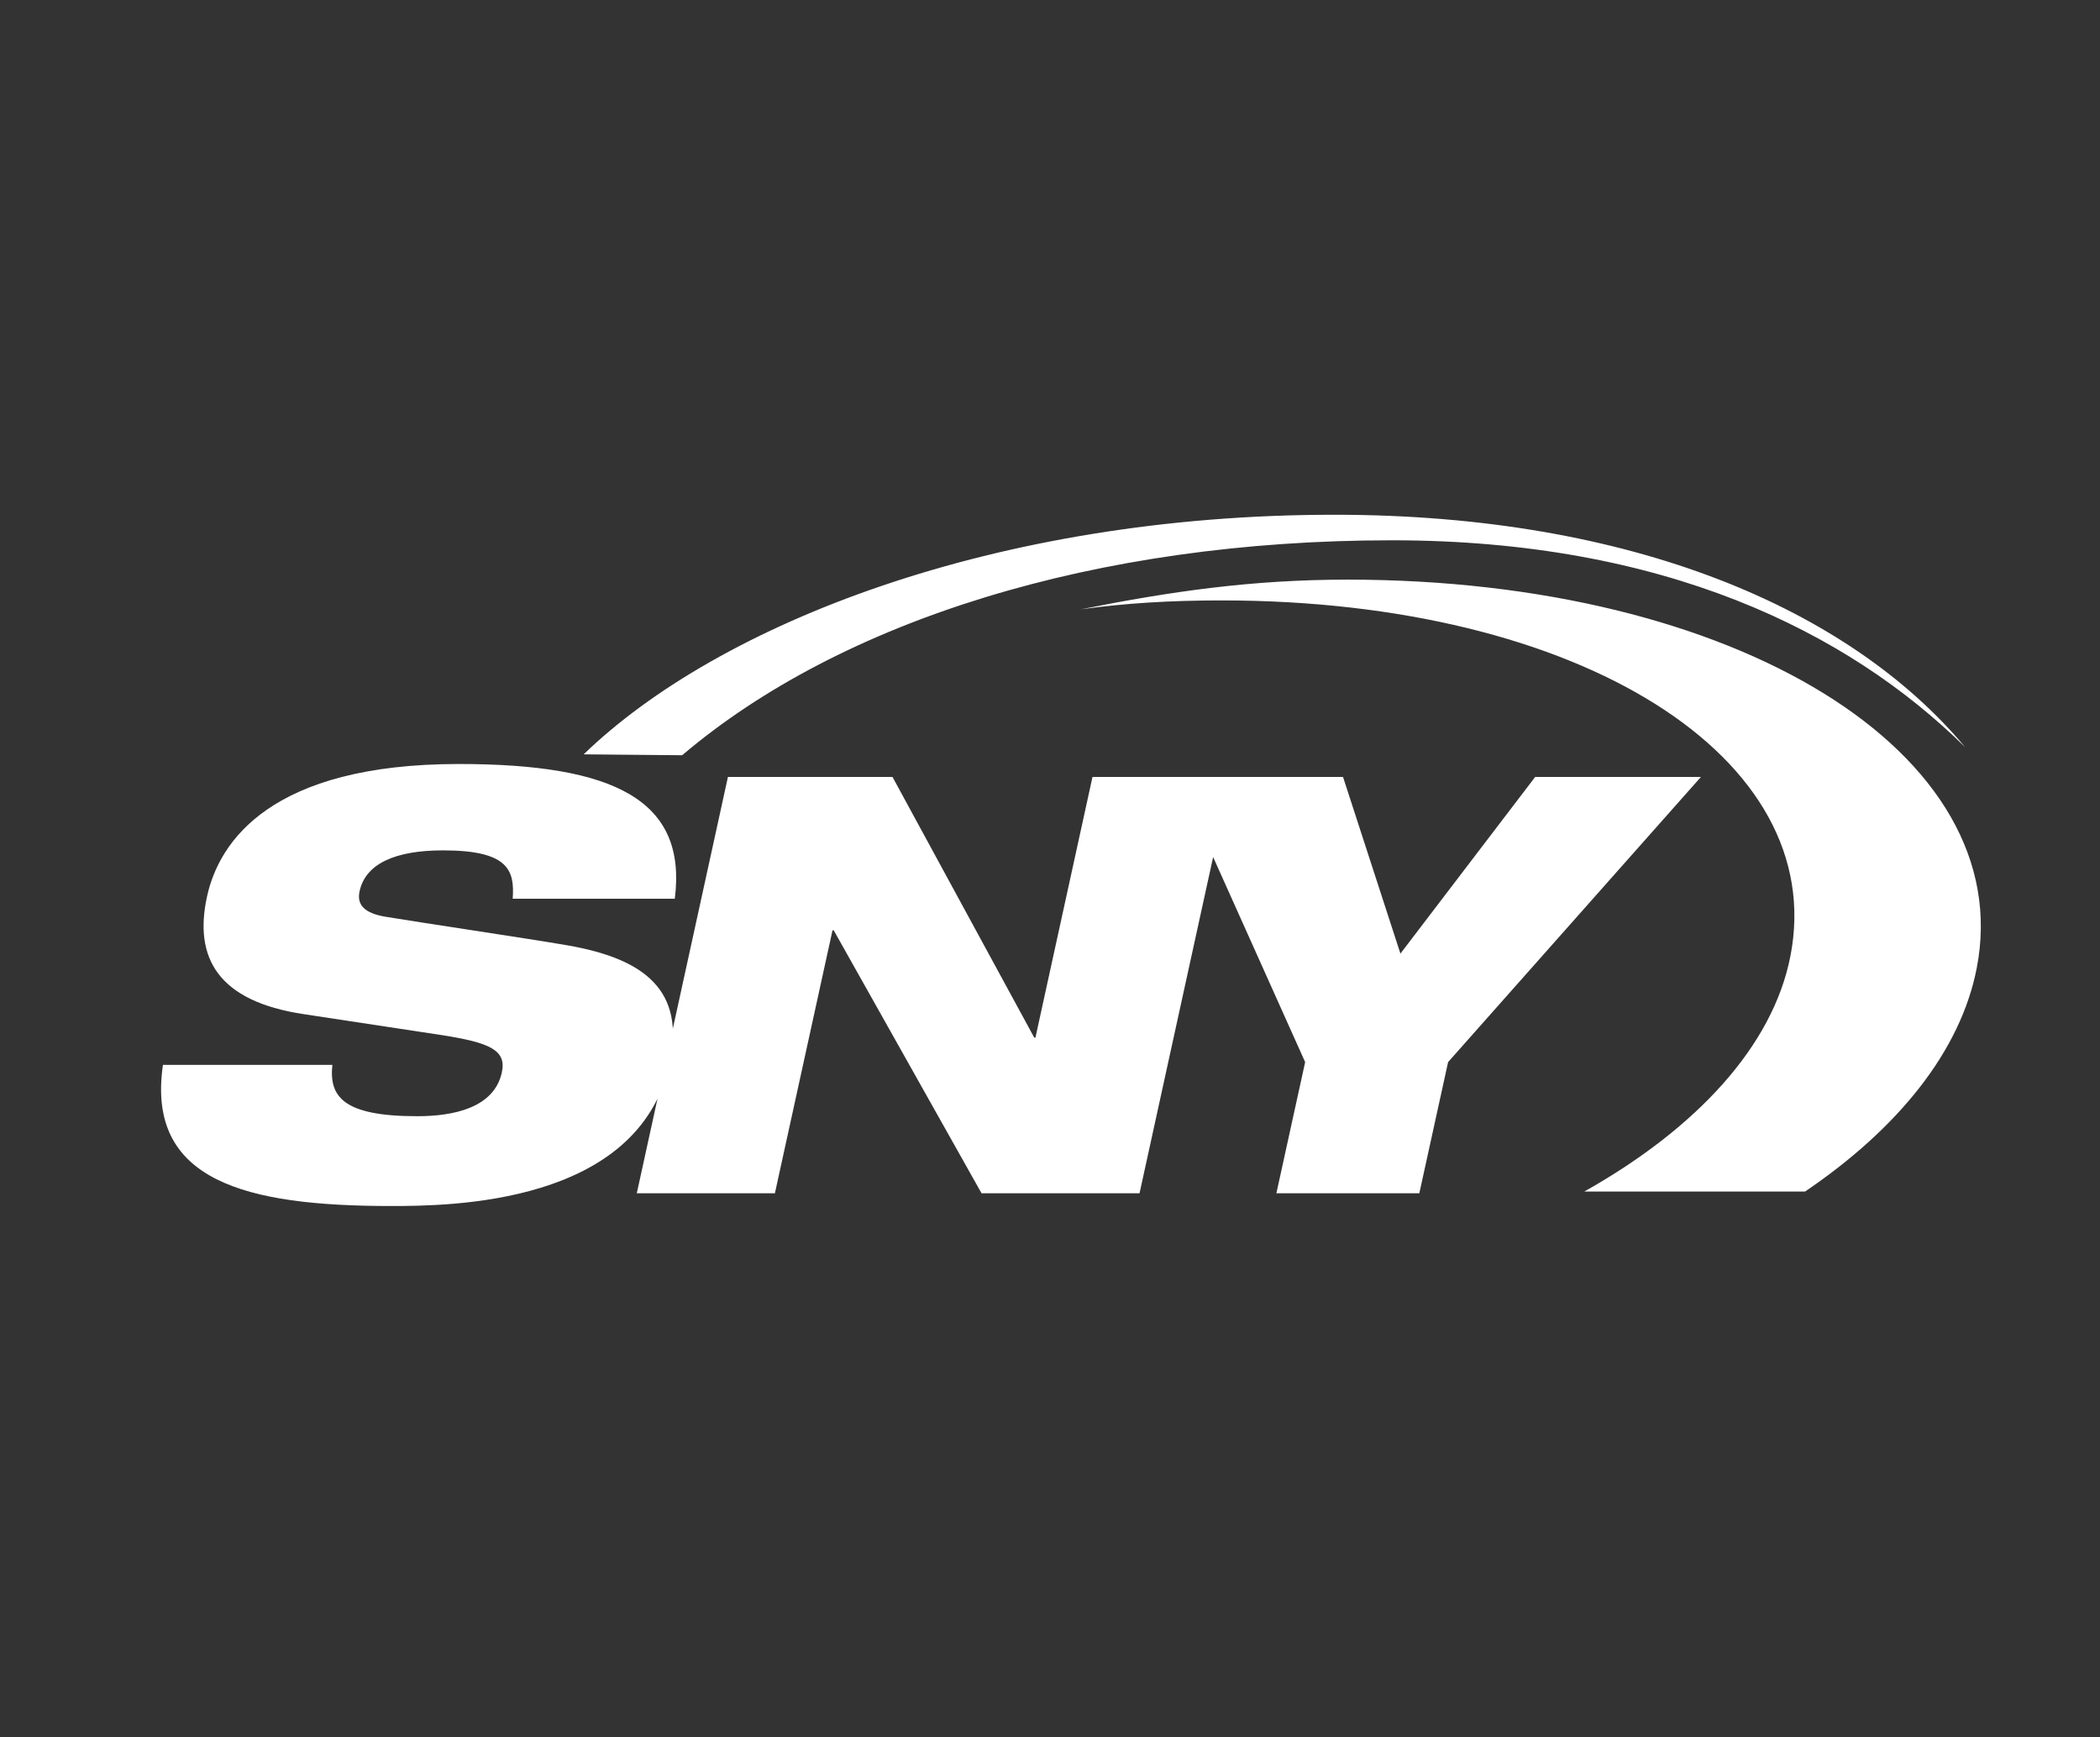 <?xml version="1.0" encoding="UTF-8"?><svg id="Layer_2" xmlns="http://www.w3.org/2000/svg" viewBox="0 0 300 248.2"><rect x="0" y="0" width="300" height="248.2" fill="#333333" stroke="none"/><defs><style>.cls-1{fill:#fff;stroke-width:0px;}</style></defs><path class="cls-1" d="M186.45,151.74l-18.28-40.74h23.69l8.2,25.24,19.25-25.24h23.68l-36.12,40.74-4.11,18.74h-20.42l4.11-18.74h0ZM103.99,111h23.51l20.25,37.24h.17l8.15-37.24h19.74l-13.02,59.48h-22.57l-21.12-37.57h-.17l-8.23,37.57h-19.73l13.02-59.48h0ZM73.24,128.41c.3-4.08-.6-6.92-9.95-6.92-6.86,0-11.06,1.92-11.92,5.83-.44,2,.76,3.17,3.75,3.66,4.96.83,20.17,3.08,25.96,4.08,10.99,1.92,16.87,6.41,14.57,16.91-4.41,20.16-31.39,20.33-39.8,20.33-20.77,0-35-3.58-32.57-20.16h24.2c-.47,4.5,1.48,7.33,12.12,7.33,5.15,0,10.98-1.17,12.09-6.25.69-3.16-1.64-4.25-8.53-5.33l-19.76-3c-12.21-1.83-15.76-8-13.82-16.83,1.71-7.83,9.12-18.91,35.97-18.91,22.23,0,32.64,5.17,30.85,19.25h-23.17Z"/><path class="cls-1" d="M280.72,106.73c-16.44-19.64-47.45-33.19-90.1-33.19-48.38,0-87.93,15.56-107.24,34.23l14.07.13c22.64-19.22,58.96-30.71,101.4-30.71,38.8,0,65.07,12.99,81.87,29.54h0ZM257.88,170.23h-31.55c16.01-9,26.95-20.78,29.45-33.67,5.5-28.28-29.96-50.78-81.26-50.78-7.31,0-13.74.39-20.1,1.27,12.81-2.55,24.4-4.24,38.1-4.24,55.6,0,95.84,24.85,89.87,55.5-2.31,11.88-11.23,22.9-24.52,31.92h0Z"/></svg>